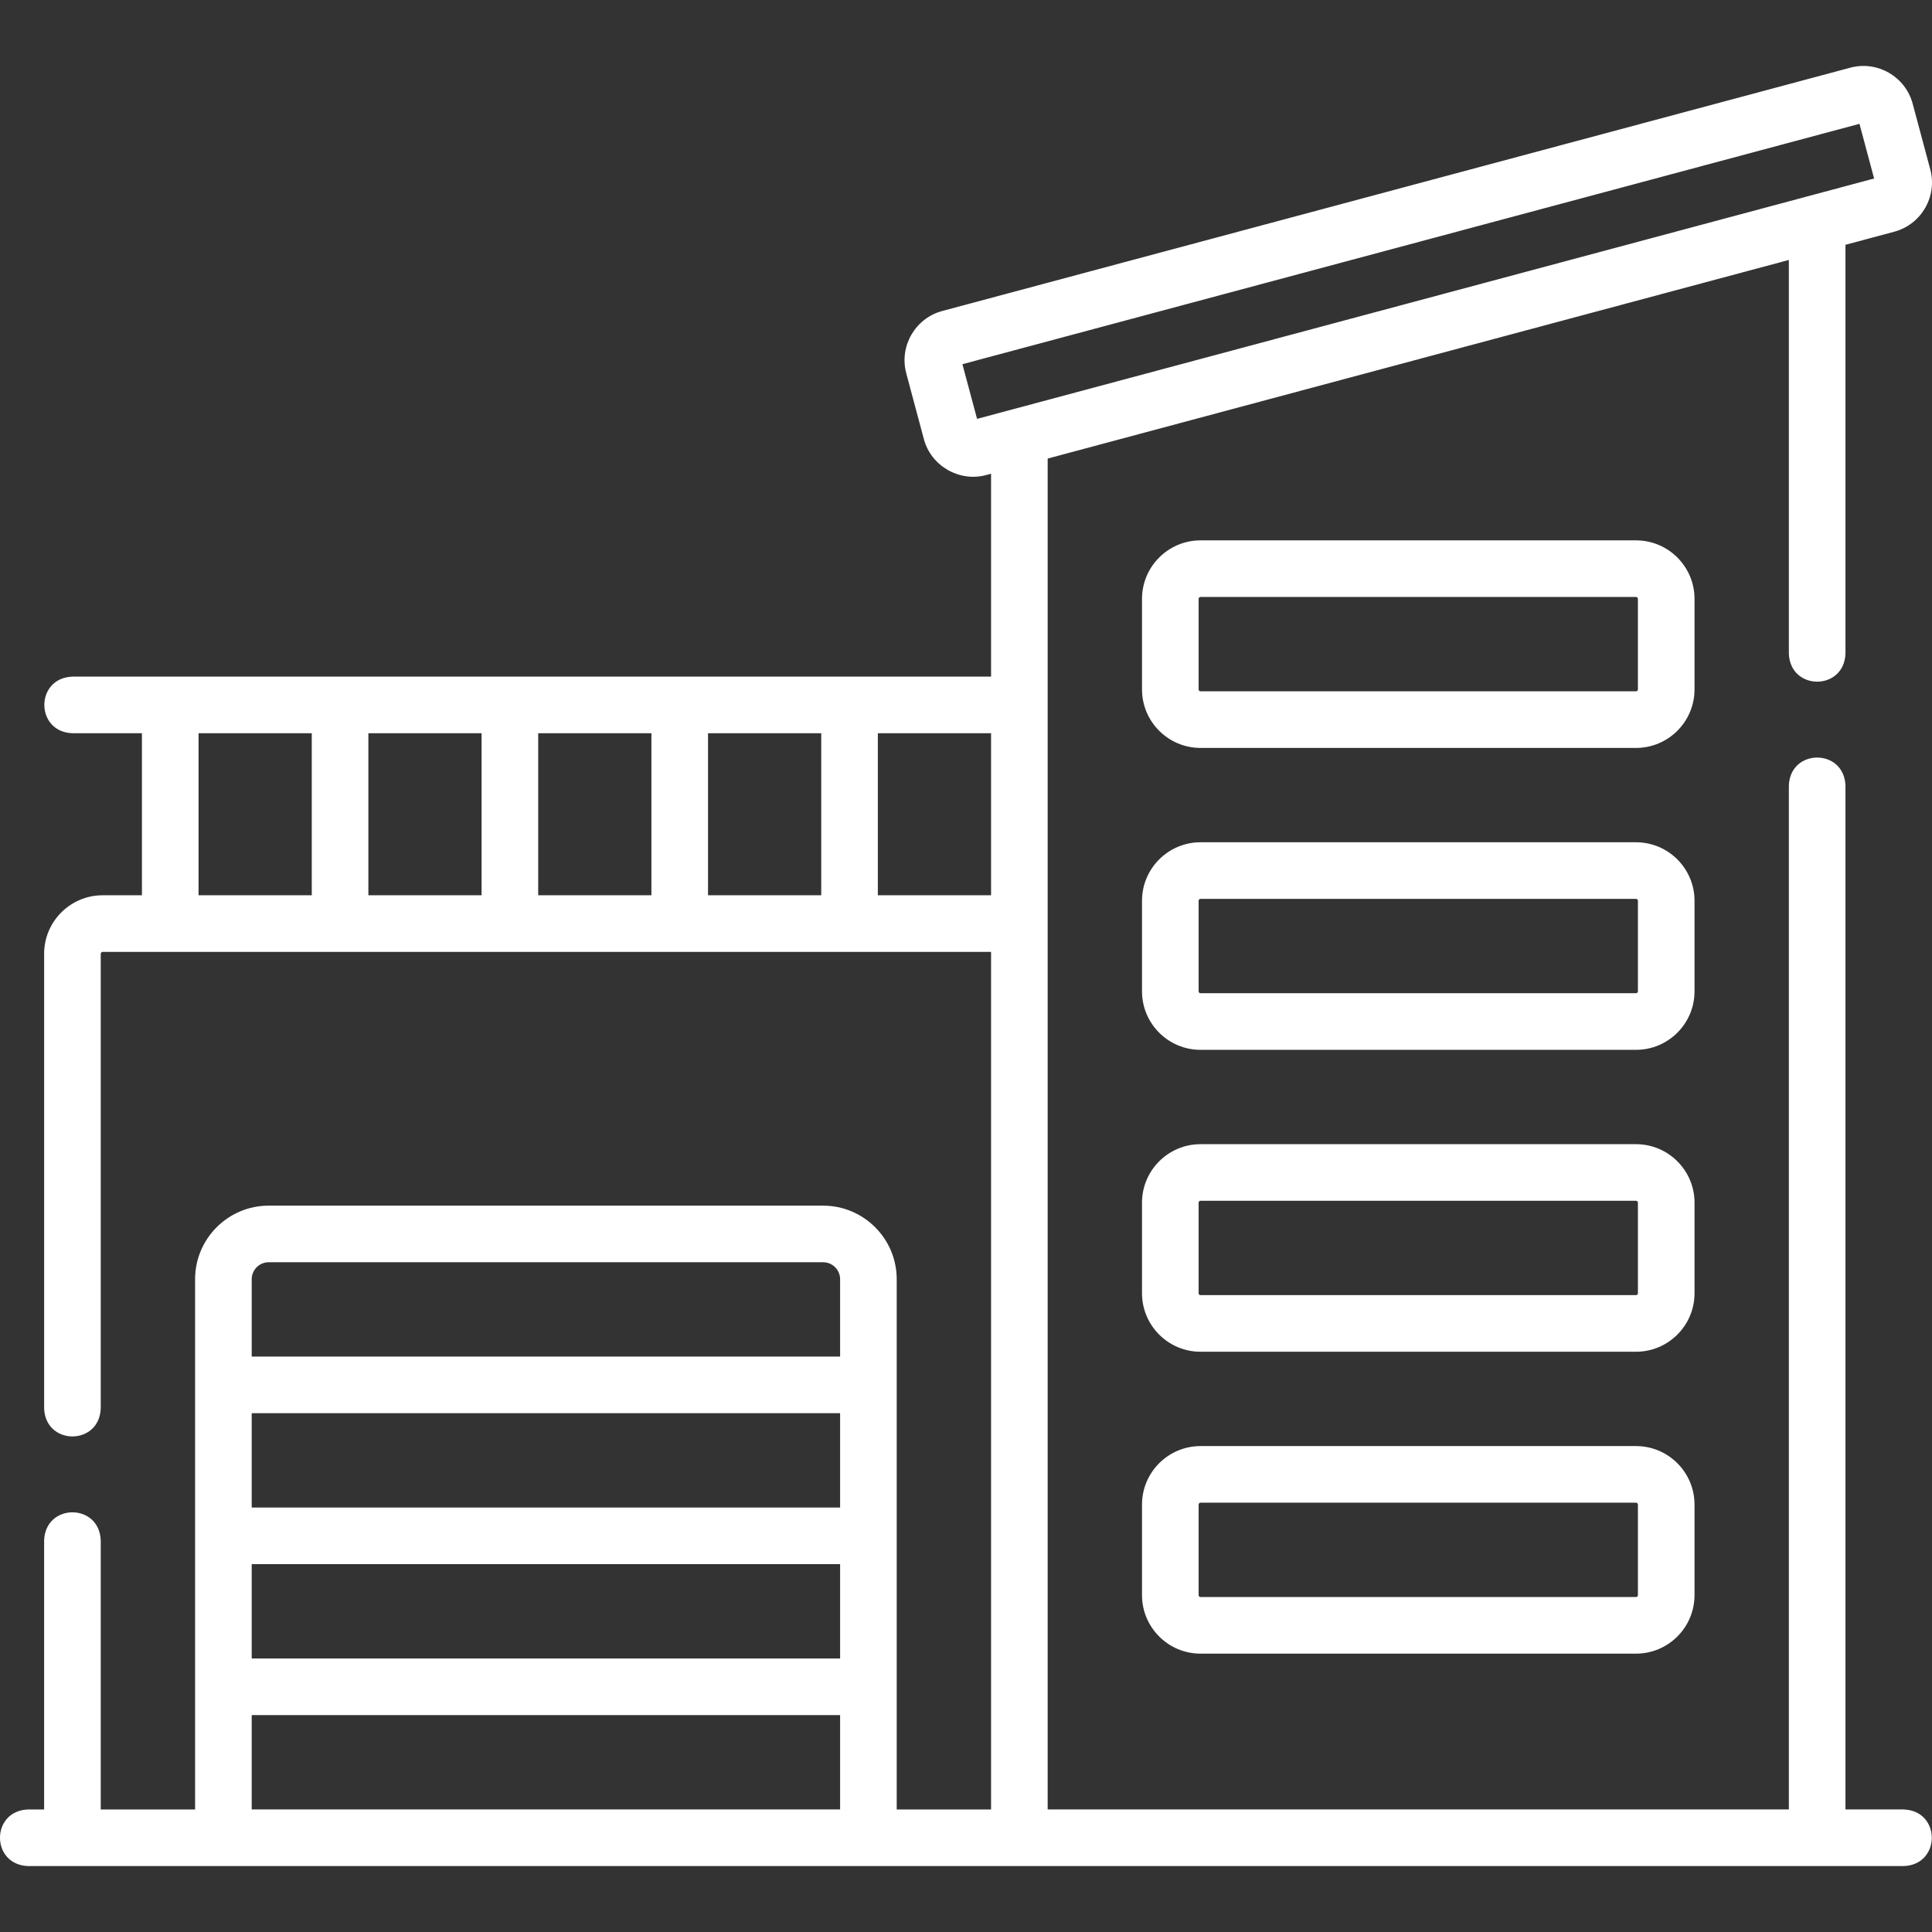 <?xml version="1.0" encoding="UTF-8" standalone="no"?>
<svg
   id="Capa_1"
   enable-background="new 0 0 511.945 511.945"
   height="512"
   viewBox="0 0 511.945 511.945"
   width="512"
   version="1.1"
   sodipodi:docname="additions.svg"
   inkscape:version="1.3.2 (091e20e, 2023-11-25, custom)"
   xmlns:inkscape="http://www.inkscape.org/namespaces/inkscape"
   xmlns:sodipodi="http://sodipodi.sourceforge.net/DTD/sodipodi-0.dtd"
   xmlns="http://www.w3.org/2000/svg"
   xmlns:svg="http://www.w3.org/2000/svg">
  <rect x="0" y="0" width="511.945" height="511.945" fill="#333333" stroke="none"/>
  <defs
     id="defs5" />
  <sodipodi:namedview
     id="namedview5"
     pagecolor="#ffffff"
     bordercolor="#666666"
     borderopacity="1.0"
     inkscape:showpageshadow="2"
     inkscape:pageopacity="0.0"
     inkscape:pagecheckerboard="0"
     inkscape:deskcolor="#d1d1d1"
     inkscape:zoom="0.98632812"
     inkscape:cx="256"
     inkscape:cy="256"
     inkscape:window-width="1366"
     inkscape:window-height="697"
     inkscape:window-x="-8"
     inkscape:window-y="-8"
     inkscape:window-maximized="1"
     inkscape:current-layer="g5" />
  <g
     id="g5">
    <path
       d="m504.445 479.473h-15.43v-271.29c-.344-9.931-14.659-9.923-15 0v271.29h-196.4v-357.965l196.4-52.625v104.3c.344 9.931 14.659 9.923 15 0v-108.319l12.923-3.463c7.189-1.926 11.472-9.343 9.545-16.534l-4.658-17.388c-1.929-7.19-9.346-11.472-16.534-9.545l-240.599 64.468c-7.19 1.926-11.472 9.343-9.546 16.534l4.659 17.388c1.903 7.248 9.533 11.479 16.534 9.545l1.276-.342v53.766h-243.418c-9.931.344-9.923 14.659 0 15h18.416v42.939h-10.418c-8.547 0-15.5 6.953-15.5 15.5v120.45c.344 9.931 14.659 9.923 15 0v-120.45c0-.276.224-.5.5-.5h235.42v227.24h-25.002v-140.5c0-10.752-8.748-19.5-19.5-19.5h-146.916c-10.752 0-19.5 8.748-19.5 19.5v140.5h-25.002v-71.29c-.344-9.931-14.659-9.923-15 0v71.29h-4.25c-9.931.344-9.923 14.659 0 15h497c9.931-.343 9.924-14.659 0-14.999zm-245.54-368.481-3.882-14.488 237.702-63.692 3.882 14.489zm-116.292 83.301h30v42.939h-30zm-15 42.939h-30v-42.939h30zm60-42.939h30v42.939h-30zm-135 0h30v42.939h-30zm180 42.939v-42.939h30.002v42.939zm-10 162.241h-155.916v-25h155.916zm-155.916 15h155.916v25h-155.916zm4.5-80h146.916c2.481 0 4.5 2.019 4.5 4.5v20.5h-155.916v-20.5c0-2.482 2.018-4.5 4.5-4.5zm-4.5 120h155.916v25h-155.916z"
       id="path1"
       style="fill:#ffffff" />
    <path
       d="m449.018 158.686c0-8.547-6.953-15.5-15.5-15.5h-115.405c-8.547 0-15.5 6.953-15.5 15.5v24c0 8.547 6.953 15.5 15.5 15.5h115.404c8.547 0 15.5-6.953 15.5-15.5v-24zm-15 24c0 .276-.225.5-.5.5h-115.405c-.275 0-.5-.224-.5-.5v-24c0-.276.225-.5.5-.5h115.404c.275 0 .5.224.5.5v24z"
       id="path2"
       style="fill:#ffffff" />
    <path
       d="m449.018 238.686c0-8.547-6.953-15.5-15.5-15.5h-115.406c-8.547 0-15.5 6.953-15.5 15.5v24c0 8.547 6.953 15.5 15.5 15.5h115.405c8.547 0 15.5-6.953 15.5-15.5v-24zm-15 24c0 .276-.225.5-.5.5h-115.406c-.275 0-.5-.224-.5-.5v-24c0-.276.225-.5.5-.5h115.405c.275 0 .5.224.5.5v24z"
       id="path3"
       style="fill:#ffffff" />
    <path
       d="m449.018 318.686c0-8.547-6.953-15.5-15.5-15.5h-115.406c-8.547 0-15.5 6.953-15.5 15.5v24c0 8.547 6.953 15.5 15.5 15.5h115.405c8.547 0 15.5-6.953 15.5-15.5v-24zm-15 24c0 .276-.225.5-.5.5h-115.406c-.275 0-.5-.224-.5-.5v-24c0-.276.225-.5.5-.5h115.405c.275 0 .5.224.5.5v24z"
       id="path4"
       style="fill:#ffffff" />
    <path
       d="m433.518 383.186h-115.406c-8.547 0-15.5 6.953-15.5 15.5v24c0 8.547 6.953 15.5 15.5 15.5h115.405c8.547 0 15.5-6.953 15.5-15.5v-24c.001-8.547-6.953-15.5-15.499-15.5zm.5 39.5c0 .276-.225.5-.5.5h-115.406c-.275 0-.5-.224-.5-.5v-24c0-.276.225-.5.5-.5h115.405c.275 0 .5.224.5.5v24z"
       id="path5"
       style="fill:#ffffff" />
  </g>
</svg>

